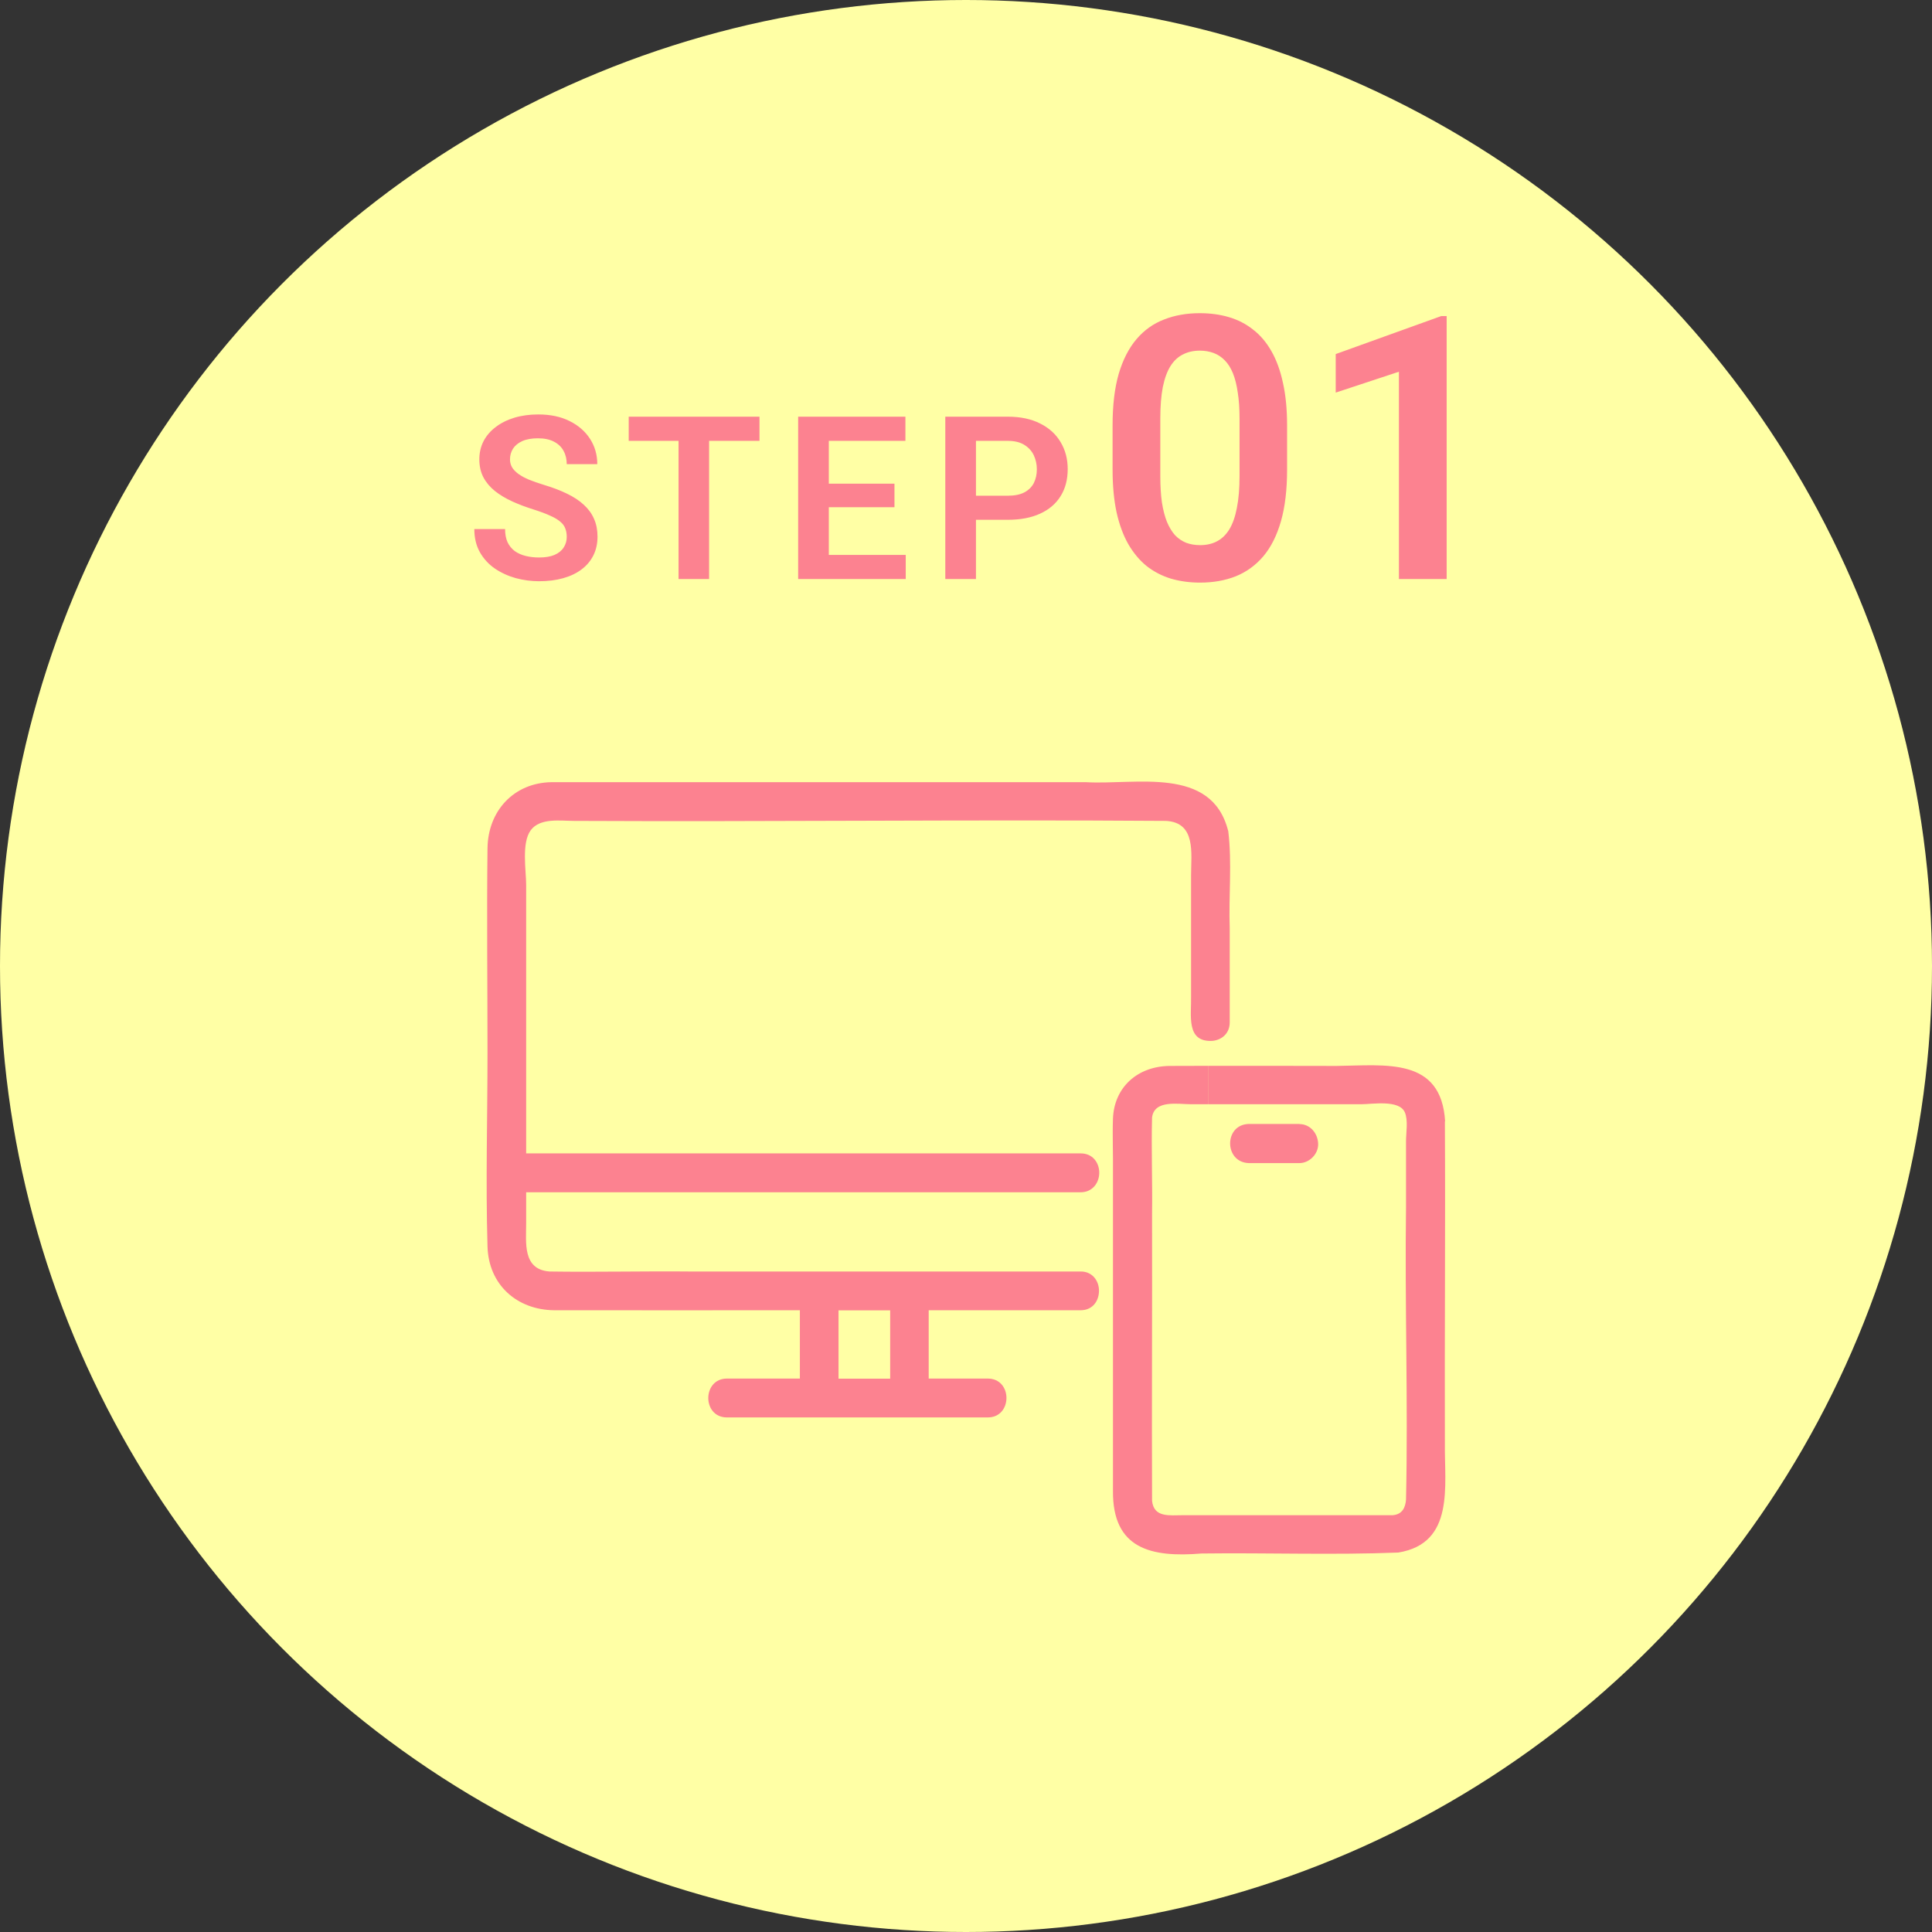 <svg width="147" height="147" viewBox="0 0 147 147" fill="none" xmlns="http://www.w3.org/2000/svg">
<rect x="0" y="0" width="147" height="147" fill="#333333" stroke="none"/>
<circle cx="73.5" cy="73.5" r="73.5" fill="#FFFFA5"/>
<path d="M93.44 63.193C92.172 58.247 86.399 59.739 82.613 59.513C69.061 59.513 55.519 59.513 41.967 59.513C39.09 59.558 37.129 61.701 37.093 64.54C37.03 69.73 37.093 74.91 37.093 80.091C37.093 85.001 36.949 89.937 37.093 94.838C37.174 97.758 39.332 99.666 42.174 99.693C48.406 99.702 54.629 99.693 60.86 99.693V104.891H55.312C53.423 104.891 53.414 107.848 55.312 107.848H75.158C77.047 107.848 77.056 104.891 75.158 104.891H70.662V99.693H82.217C83.062 99.693 83.512 99.105 83.602 98.454C83.728 97.586 83.179 96.727 82.217 96.745H52.569C48.981 96.709 45.393 96.799 41.814 96.745C39.746 96.591 40.034 94.548 40.034 93.065V90.715H82.226C83.125 90.724 83.674 89.973 83.638 89.15C83.602 88.445 83.134 87.758 82.226 87.758H40.034V67.343C40.034 66.231 39.665 64.133 40.385 63.166C41.104 62.207 42.651 62.46 43.703 62.46C58.702 62.533 73.719 62.352 88.719 62.46C91.021 62.587 90.625 64.938 90.625 66.592V75.805C90.661 77.234 90.212 79.314 92.253 79.196C92.927 79.133 93.566 78.662 93.566 77.785V70.643C93.476 68.165 93.754 65.643 93.449 63.193H93.44ZM63.801 99.702H67.73V104.901H63.801V99.702Z" fill="#FC8290"/>
<path d="M109.955 85.327C109.664 80.418 105.434 81.06 101.695 81.104C98.447 81.104 95.199 81.087 91.951 81.096V84.018H103.569C104.415 84.018 106.462 83.652 106.889 84.632C107.153 85.238 106.98 86.191 106.98 86.824V91.831C106.88 99.252 107.144 106.691 106.98 114.094C106.935 114.717 106.689 115.234 105.952 115.288H89.968C88.985 115.288 87.793 115.484 87.657 114.192C87.629 106.922 87.675 99.635 87.657 92.356C87.693 89.915 87.593 87.456 87.657 85.024C87.83 83.661 89.631 84.018 90.641 84.018H91.942V81.096C90.95 81.096 89.959 81.096 88.967 81.104C86.556 81.14 84.773 82.717 84.682 85.113C84.636 86.459 84.7 87.813 84.682 89.167V98.334V113.435C84.645 117.835 87.557 118.521 91.423 118.201C96.409 118.138 101.422 118.325 106.389 118.129C110.71 117.426 109.892 113.034 109.937 109.8C109.91 101.639 109.983 93.488 109.937 85.327H109.955Z" fill="#FC8290"/>
<path d="M98.874 85.519H94.998C93.125 85.582 93.134 88.414 94.998 88.496H98.874C99.615 88.496 100.329 87.813 100.294 87.012C100.259 86.201 99.667 85.528 98.874 85.528V85.519Z" fill="#FC8290"/>
<path d="M43.122 40.848C43.122 40.611 43.085 40.399 43.012 40.212C42.944 40.02 42.816 39.847 42.63 39.694C42.449 39.536 42.192 39.383 41.858 39.236C41.53 39.084 41.106 38.925 40.586 38.761C40.009 38.581 39.471 38.377 38.974 38.151C38.476 37.925 38.038 37.661 37.659 37.362C37.286 37.062 36.995 36.717 36.785 36.327C36.576 35.931 36.471 35.473 36.471 34.953C36.471 34.444 36.579 33.98 36.794 33.562C37.014 33.143 37.325 32.784 37.727 32.484C38.128 32.179 38.601 31.944 39.143 31.78C39.692 31.616 40.297 31.534 40.959 31.534C41.875 31.534 42.667 31.701 43.334 32.035C44.007 32.368 44.527 32.821 44.895 33.392C45.262 33.963 45.446 34.605 45.446 35.317H43.122C43.122 34.933 43.04 34.594 42.876 34.3C42.718 34.005 42.474 33.774 42.146 33.604C41.824 33.434 41.417 33.349 40.925 33.349C40.45 33.349 40.054 33.42 39.737 33.562C39.426 33.703 39.191 33.895 39.033 34.138C38.88 34.382 38.804 34.653 38.804 34.953C38.804 35.179 38.858 35.383 38.965 35.563C39.073 35.739 39.234 35.906 39.449 36.064C39.664 36.217 39.929 36.361 40.246 36.496C40.569 36.627 40.942 36.757 41.366 36.887C42.045 37.09 42.638 37.316 43.147 37.565C43.662 37.814 44.089 38.097 44.428 38.414C44.773 38.73 45.031 39.087 45.2 39.483C45.376 39.878 45.463 40.328 45.463 40.831C45.463 41.363 45.358 41.838 45.149 42.256C44.94 42.675 44.64 43.031 44.25 43.325C43.86 43.619 43.391 43.843 42.842 43.995C42.299 44.148 41.691 44.224 41.018 44.224C40.419 44.224 39.825 44.145 39.237 43.987C38.654 43.823 38.126 43.58 37.651 43.257C37.175 42.929 36.797 42.517 36.514 42.019C36.231 41.516 36.09 40.927 36.09 40.254H38.431C38.431 40.645 38.493 40.978 38.617 41.255C38.748 41.527 38.929 41.75 39.16 41.925C39.398 42.095 39.675 42.22 39.992 42.299C40.308 42.378 40.651 42.417 41.018 42.417C41.493 42.417 41.883 42.352 42.189 42.222C42.5 42.087 42.732 41.9 42.884 41.663C43.043 41.425 43.122 41.154 43.122 40.848ZM53.953 31.704V44.055H51.629V31.704H53.953ZM57.787 31.704V33.544H47.837V31.704H57.787ZM68.915 42.222V44.055H62.35V42.222H68.915ZM63.062 31.704V44.055H60.729V31.704H63.062ZM68.058 36.802V38.592H62.35V36.802H68.058ZM68.89 31.704V33.544H62.35V31.704H68.89ZM76.676 39.55H73.495V37.718H76.676C77.196 37.718 77.617 37.633 77.94 37.464C78.268 37.288 78.508 37.051 78.661 36.751C78.813 36.446 78.89 36.098 78.89 35.708C78.89 35.329 78.813 34.975 78.661 34.647C78.508 34.319 78.268 34.053 77.94 33.85C77.617 33.646 77.196 33.544 76.676 33.544H74.258V44.055H71.925V31.704H76.676C77.637 31.704 78.457 31.876 79.136 32.221C79.82 32.56 80.34 33.033 80.697 33.638C81.058 34.237 81.239 34.922 81.239 35.691C81.239 36.488 81.058 37.175 80.697 37.752C80.34 38.329 79.82 38.773 79.136 39.084C78.457 39.395 77.637 39.55 76.676 39.55ZM97.931 32.366V35.723C97.931 37.258 97.775 38.569 97.465 39.656C97.154 40.743 96.707 41.634 96.122 42.328C95.537 43.013 94.838 43.52 94.025 43.849C93.213 44.169 92.308 44.329 91.312 44.329C90.517 44.329 89.778 44.228 89.092 44.027C88.407 43.817 87.791 43.497 87.243 43.068C86.704 42.63 86.238 42.072 85.845 41.396C85.461 40.72 85.164 39.912 84.954 38.971C84.753 38.03 84.653 36.947 84.653 35.723V32.366C84.653 30.831 84.808 29.525 85.119 28.447C85.438 27.369 85.891 26.488 86.475 25.802C87.06 25.117 87.759 24.619 88.572 24.309C89.385 23.989 90.289 23.829 91.285 23.829C92.089 23.829 92.829 23.93 93.505 24.131C94.19 24.332 94.802 24.647 95.341 25.076C95.889 25.496 96.355 26.044 96.739 26.721C97.122 27.387 97.415 28.191 97.616 29.132C97.826 30.064 97.931 31.142 97.931 32.366ZM94.313 36.217V31.859C94.313 31.092 94.268 30.425 94.176 29.858C94.094 29.283 93.971 28.794 93.806 28.392C93.642 27.99 93.436 27.666 93.19 27.419C92.943 27.163 92.66 26.976 92.34 26.858C92.02 26.739 91.669 26.679 91.285 26.679C90.81 26.679 90.385 26.775 90.01 26.967C89.636 27.15 89.321 27.442 89.065 27.844C88.809 28.246 88.613 28.78 88.476 29.447C88.348 30.105 88.284 30.909 88.284 31.859V36.217C88.284 36.984 88.325 37.655 88.407 38.231C88.499 38.806 88.626 39.3 88.791 39.711C88.965 40.122 89.17 40.46 89.408 40.725C89.654 40.981 89.938 41.172 90.257 41.3C90.577 41.419 90.929 41.478 91.312 41.478C91.796 41.478 92.221 41.383 92.587 41.191C92.961 40.999 93.276 40.697 93.532 40.286C93.788 39.866 93.98 39.323 94.108 38.656C94.245 37.98 94.313 37.167 94.313 36.217ZM110.072 24.048V44.055H106.44V28.283L101.631 29.872V26.94L109.661 24.048H110.072Z" fill="#FC8290"/>
</svg>
